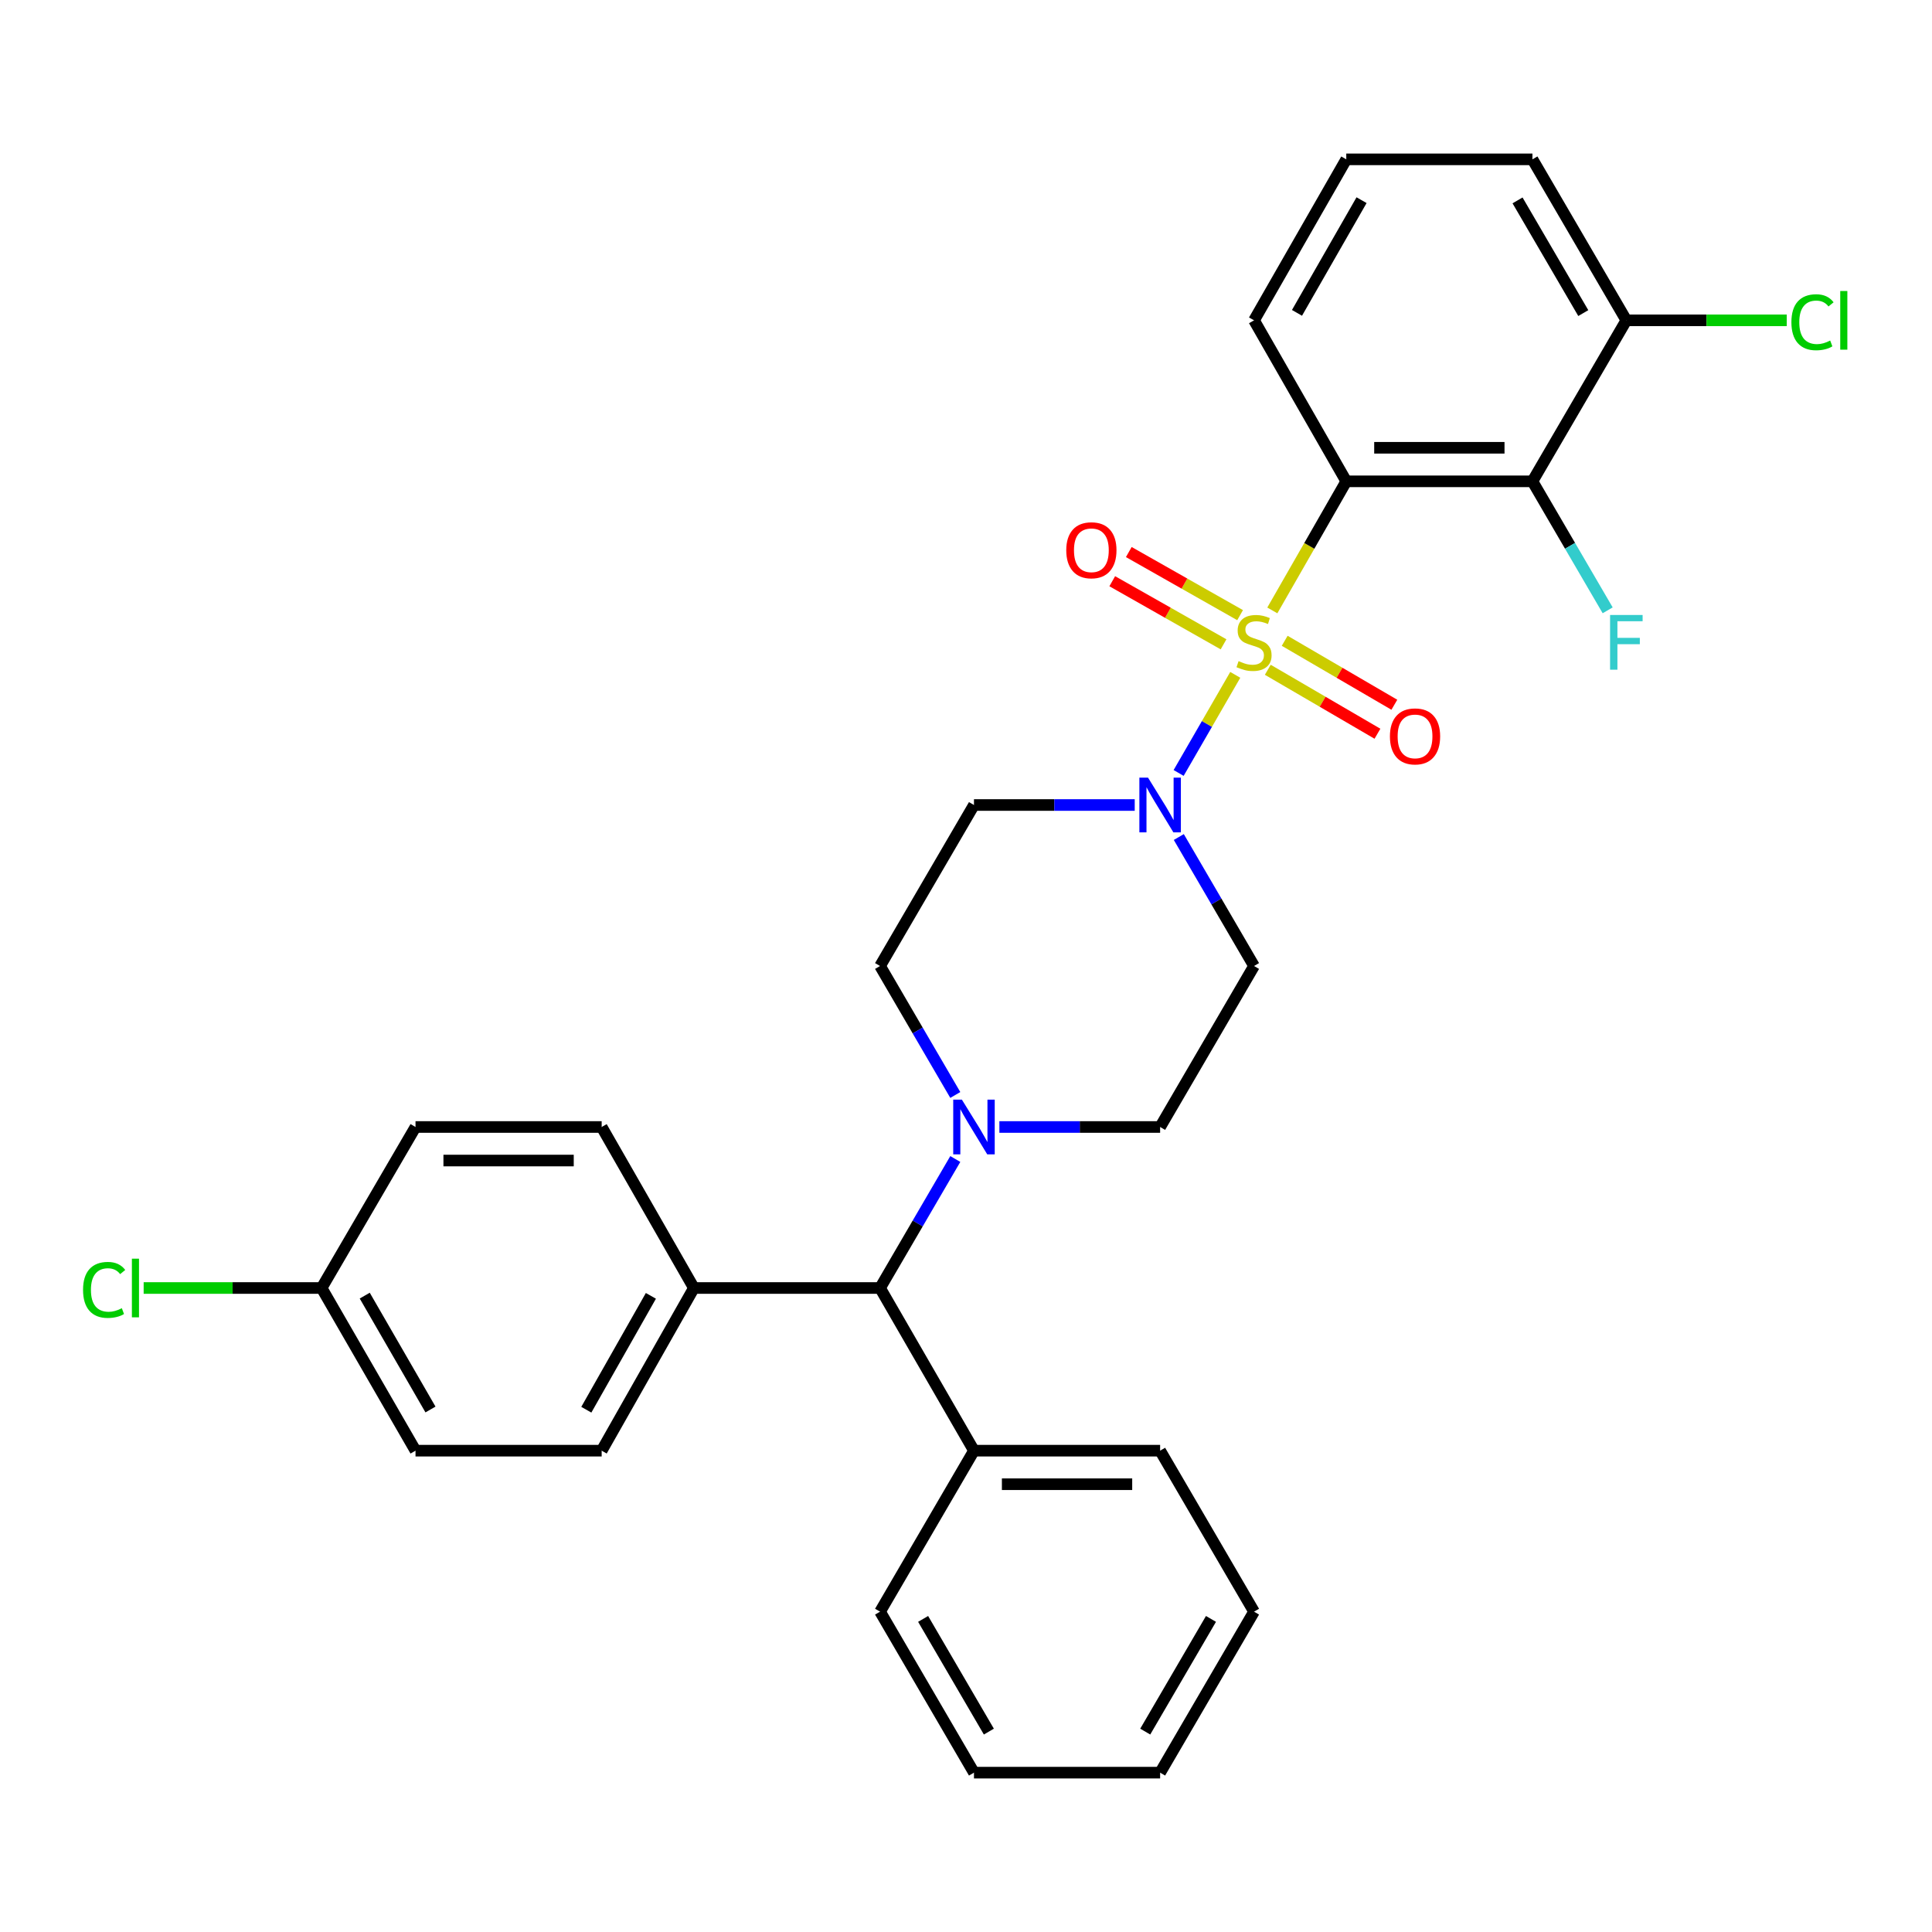 <?xml version='1.0' encoding='iso-8859-1'?>
<svg version='1.1' baseProfile='full'
              xmlns='http://www.w3.org/2000/svg'
                      xmlns:rdkit='http://www.rdkit.org/xml'
                      xmlns:xlink='http://www.w3.org/1999/xlink'
                  xml:space='preserve'
width='1000px' height='1000px' viewBox='0 0 1000 1000'>
<!-- END OF HEADER -->
<rect style='opacity:1.0;fill:#FFFFFF;stroke:none' width='1000' height='1000' x='0' y='0'> </rect>
<path class='bond-0' d='M 455.517,500 L 504.127,416.671' style='fill:none;fill-rule:evenodd;stroke:#000000;stroke-width:6px;stroke-linecap:butt;stroke-linejoin:miter;stroke-opacity:1' />
<path class='bond-1' d='M 455.517,500 L 474.988,533.379' style='fill:none;fill-rule:evenodd;stroke:#000000;stroke-width:6px;stroke-linecap:butt;stroke-linejoin:miter;stroke-opacity:1' />
<path class='bond-1' d='M 474.988,533.379 L 494.46,566.757' style='fill:none;fill-rule:evenodd;stroke:#0000FF;stroke-width:6px;stroke-linecap:butt;stroke-linejoin:miter;stroke-opacity:1' />
<path class='bond-2' d='M 504.127,416.671 L 545.729,416.671' style='fill:none;fill-rule:evenodd;stroke:#000000;stroke-width:6px;stroke-linecap:butt;stroke-linejoin:miter;stroke-opacity:1' />
<path class='bond-2' d='M 545.729,416.671 L 587.331,416.671' style='fill:none;fill-rule:evenodd;stroke:#0000FF;stroke-width:6px;stroke-linecap:butt;stroke-linejoin:miter;stroke-opacity:1' />
<path class='bond-3' d='M 610.147,433.243 L 629.618,466.621' style='fill:none;fill-rule:evenodd;stroke:#0000FF;stroke-width:6px;stroke-linecap:butt;stroke-linejoin:miter;stroke-opacity:1' />
<path class='bond-3' d='M 629.618,466.621 L 649.09,500' style='fill:none;fill-rule:evenodd;stroke:#000000;stroke-width:6px;stroke-linecap:butt;stroke-linejoin:miter;stroke-opacity:1' />
<path class='bond-4' d='M 610.058,400.08 L 624.715,374.693' style='fill:none;fill-rule:evenodd;stroke:#0000FF;stroke-width:6px;stroke-linecap:butt;stroke-linejoin:miter;stroke-opacity:1' />
<path class='bond-4' d='M 624.715,374.693 L 639.372,349.305' style='fill:none;fill-rule:evenodd;stroke:#CCCC00;stroke-width:6px;stroke-linecap:butt;stroke-linejoin:miter;stroke-opacity:1' />
<path class='bond-5' d='M 649.09,500 L 600.479,583.329' style='fill:none;fill-rule:evenodd;stroke:#000000;stroke-width:6px;stroke-linecap:butt;stroke-linejoin:miter;stroke-opacity:1' />
<path class='bond-6' d='M 600.479,583.329 L 558.878,583.329' style='fill:none;fill-rule:evenodd;stroke:#000000;stroke-width:6px;stroke-linecap:butt;stroke-linejoin:miter;stroke-opacity:1' />
<path class='bond-6' d='M 558.878,583.329 L 517.276,583.329' style='fill:none;fill-rule:evenodd;stroke:#0000FF;stroke-width:6px;stroke-linecap:butt;stroke-linejoin:miter;stroke-opacity:1' />
<path class='bond-7' d='M 494.461,599.901 L 474.989,633.285' style='fill:none;fill-rule:evenodd;stroke:#0000FF;stroke-width:6px;stroke-linecap:butt;stroke-linejoin:miter;stroke-opacity:1' />
<path class='bond-7' d='M 474.989,633.285 L 455.517,666.668' style='fill:none;fill-rule:evenodd;stroke:#000000;stroke-width:6px;stroke-linecap:butt;stroke-linejoin:miter;stroke-opacity:1' />
<path class='bond-8' d='M 656.207,346.675 L 684.586,363.227' style='fill:none;fill-rule:evenodd;stroke:#CCCC00;stroke-width:6px;stroke-linecap:butt;stroke-linejoin:miter;stroke-opacity:1' />
<path class='bond-8' d='M 684.586,363.227 L 712.966,379.779' style='fill:none;fill-rule:evenodd;stroke:#FF0000;stroke-width:6px;stroke-linecap:butt;stroke-linejoin:miter;stroke-opacity:1' />
<path class='bond-8' d='M 664.955,331.676 L 693.335,348.228' style='fill:none;fill-rule:evenodd;stroke:#CCCC00;stroke-width:6px;stroke-linecap:butt;stroke-linejoin:miter;stroke-opacity:1' />
<path class='bond-8' d='M 693.335,348.228 L 721.714,364.78' style='fill:none;fill-rule:evenodd;stroke:#FF0000;stroke-width:6px;stroke-linecap:butt;stroke-linejoin:miter;stroke-opacity:1' />
<path class='bond-9' d='M 641.872,318.4 L 613.068,302.067' style='fill:none;fill-rule:evenodd;stroke:#CCCC00;stroke-width:6px;stroke-linecap:butt;stroke-linejoin:miter;stroke-opacity:1' />
<path class='bond-9' d='M 613.068,302.067 L 584.264,285.735' style='fill:none;fill-rule:evenodd;stroke:#FF0000;stroke-width:6px;stroke-linecap:butt;stroke-linejoin:miter;stroke-opacity:1' />
<path class='bond-9' d='M 633.307,333.505 L 604.503,317.172' style='fill:none;fill-rule:evenodd;stroke:#CCCC00;stroke-width:6px;stroke-linecap:butt;stroke-linejoin:miter;stroke-opacity:1' />
<path class='bond-9' d='M 604.503,317.172 L 575.699,300.84' style='fill:none;fill-rule:evenodd;stroke:#FF0000;stroke-width:6px;stroke-linecap:butt;stroke-linejoin:miter;stroke-opacity:1' />
<path class='bond-10' d='M 658.554,315.952 L 677.693,282.543' style='fill:none;fill-rule:evenodd;stroke:#CCCC00;stroke-width:6px;stroke-linecap:butt;stroke-linejoin:miter;stroke-opacity:1' />
<path class='bond-10' d='M 677.693,282.543 L 696.832,249.134' style='fill:none;fill-rule:evenodd;stroke:#000000;stroke-width:6px;stroke-linecap:butt;stroke-linejoin:miter;stroke-opacity:1' />
<path class='bond-11' d='M 455.517,666.668 L 359.164,666.668' style='fill:none;fill-rule:evenodd;stroke:#000000;stroke-width:6px;stroke-linecap:butt;stroke-linejoin:miter;stroke-opacity:1' />
<path class='bond-12' d='M 455.517,666.668 L 504.127,750.866' style='fill:none;fill-rule:evenodd;stroke:#000000;stroke-width:6px;stroke-linecap:butt;stroke-linejoin:miter;stroke-opacity:1' />
<path class='bond-13' d='M 359.164,666.668 L 311.422,750.866' style='fill:none;fill-rule:evenodd;stroke:#000000;stroke-width:6px;stroke-linecap:butt;stroke-linejoin:miter;stroke-opacity:1' />
<path class='bond-13' d='M 336.898,670.733 L 303.478,729.671' style='fill:none;fill-rule:evenodd;stroke:#000000;stroke-width:6px;stroke-linecap:butt;stroke-linejoin:miter;stroke-opacity:1' />
<path class='bond-14' d='M 359.164,666.668 L 311.422,583.329' style='fill:none;fill-rule:evenodd;stroke:#000000;stroke-width:6px;stroke-linecap:butt;stroke-linejoin:miter;stroke-opacity:1' />
<path class='bond-15' d='M 504.127,750.866 L 600.479,750.866' style='fill:none;fill-rule:evenodd;stroke:#000000;stroke-width:6px;stroke-linecap:butt;stroke-linejoin:miter;stroke-opacity:1' />
<path class='bond-15' d='M 518.58,768.23 L 586.026,768.23' style='fill:none;fill-rule:evenodd;stroke:#000000;stroke-width:6px;stroke-linecap:butt;stroke-linejoin:miter;stroke-opacity:1' />
<path class='bond-16' d='M 504.127,750.866 L 455.517,834.195' style='fill:none;fill-rule:evenodd;stroke:#000000;stroke-width:6px;stroke-linecap:butt;stroke-linejoin:miter;stroke-opacity:1' />
<path class='bond-17' d='M 600.479,750.866 L 649.09,834.195' style='fill:none;fill-rule:evenodd;stroke:#000000;stroke-width:6px;stroke-linecap:butt;stroke-linejoin:miter;stroke-opacity:1' />
<path class='bond-18' d='M 649.09,834.195 L 600.479,917.524' style='fill:none;fill-rule:evenodd;stroke:#000000;stroke-width:6px;stroke-linecap:butt;stroke-linejoin:miter;stroke-opacity:1' />
<path class='bond-18' d='M 626.799,837.945 L 592.772,896.275' style='fill:none;fill-rule:evenodd;stroke:#000000;stroke-width:6px;stroke-linecap:butt;stroke-linejoin:miter;stroke-opacity:1' />
<path class='bond-19' d='M 600.479,917.524 L 504.127,917.524' style='fill:none;fill-rule:evenodd;stroke:#000000;stroke-width:6px;stroke-linecap:butt;stroke-linejoin:miter;stroke-opacity:1' />
<path class='bond-20' d='M 504.127,917.524 L 455.517,834.195' style='fill:none;fill-rule:evenodd;stroke:#000000;stroke-width:6px;stroke-linecap:butt;stroke-linejoin:miter;stroke-opacity:1' />
<path class='bond-20' d='M 511.834,896.275 L 477.807,837.945' style='fill:none;fill-rule:evenodd;stroke:#000000;stroke-width:6px;stroke-linecap:butt;stroke-linejoin:miter;stroke-opacity:1' />
<path class='bond-21' d='M 311.422,750.866 L 215.07,750.866' style='fill:none;fill-rule:evenodd;stroke:#000000;stroke-width:6px;stroke-linecap:butt;stroke-linejoin:miter;stroke-opacity:1' />
<path class='bond-22' d='M 215.07,750.866 L 166.459,666.668' style='fill:none;fill-rule:evenodd;stroke:#000000;stroke-width:6px;stroke-linecap:butt;stroke-linejoin:miter;stroke-opacity:1' />
<path class='bond-22' d='M 222.816,729.554 L 188.789,670.616' style='fill:none;fill-rule:evenodd;stroke:#000000;stroke-width:6px;stroke-linecap:butt;stroke-linejoin:miter;stroke-opacity:1' />
<path class='bond-23' d='M 166.459,666.668 L 215.07,583.329' style='fill:none;fill-rule:evenodd;stroke:#000000;stroke-width:6px;stroke-linecap:butt;stroke-linejoin:miter;stroke-opacity:1' />
<path class='bond-24' d='M 166.459,666.668 L 120.408,666.668' style='fill:none;fill-rule:evenodd;stroke:#000000;stroke-width:6px;stroke-linecap:butt;stroke-linejoin:miter;stroke-opacity:1' />
<path class='bond-24' d='M 120.408,666.668 L 74.356,666.668' style='fill:none;fill-rule:evenodd;stroke:#00CC00;stroke-width:6px;stroke-linecap:butt;stroke-linejoin:miter;stroke-opacity:1' />
<path class='bond-25' d='M 215.07,583.329 L 311.422,583.329' style='fill:none;fill-rule:evenodd;stroke:#000000;stroke-width:6px;stroke-linecap:butt;stroke-linejoin:miter;stroke-opacity:1' />
<path class='bond-25' d='M 229.523,600.693 L 296.969,600.693' style='fill:none;fill-rule:evenodd;stroke:#000000;stroke-width:6px;stroke-linecap:butt;stroke-linejoin:miter;stroke-opacity:1' />
<path class='bond-26' d='M 696.832,249.134 L 793.184,249.134' style='fill:none;fill-rule:evenodd;stroke:#000000;stroke-width:6px;stroke-linecap:butt;stroke-linejoin:miter;stroke-opacity:1' />
<path class='bond-26' d='M 711.285,231.77 L 778.731,231.77' style='fill:none;fill-rule:evenodd;stroke:#000000;stroke-width:6px;stroke-linecap:butt;stroke-linejoin:miter;stroke-opacity:1' />
<path class='bond-27' d='M 696.832,249.134 L 649.09,165.805' style='fill:none;fill-rule:evenodd;stroke:#000000;stroke-width:6px;stroke-linecap:butt;stroke-linejoin:miter;stroke-opacity:1' />
<path class='bond-28' d='M 793.184,249.134 L 841.794,165.805' style='fill:none;fill-rule:evenodd;stroke:#000000;stroke-width:6px;stroke-linecap:butt;stroke-linejoin:miter;stroke-opacity:1' />
<path class='bond-29' d='M 793.184,249.134 L 812.656,282.518' style='fill:none;fill-rule:evenodd;stroke:#000000;stroke-width:6px;stroke-linecap:butt;stroke-linejoin:miter;stroke-opacity:1' />
<path class='bond-29' d='M 812.656,282.518 L 832.128,315.901' style='fill:none;fill-rule:evenodd;stroke:#33CCCC;stroke-width:6px;stroke-linecap:butt;stroke-linejoin:miter;stroke-opacity:1' />
<path class='bond-30' d='M 649.09,165.805 L 696.832,82.476' style='fill:none;fill-rule:evenodd;stroke:#000000;stroke-width:6px;stroke-linecap:butt;stroke-linejoin:miter;stroke-opacity:1' />
<path class='bond-30' d='M 671.318,161.938 L 704.737,103.608' style='fill:none;fill-rule:evenodd;stroke:#000000;stroke-width:6px;stroke-linecap:butt;stroke-linejoin:miter;stroke-opacity:1' />
<path class='bond-31' d='M 841.794,165.805 L 793.184,82.476' style='fill:none;fill-rule:evenodd;stroke:#000000;stroke-width:6px;stroke-linecap:butt;stroke-linejoin:miter;stroke-opacity:1' />
<path class='bond-31' d='M 819.504,162.055 L 785.477,103.725' style='fill:none;fill-rule:evenodd;stroke:#000000;stroke-width:6px;stroke-linecap:butt;stroke-linejoin:miter;stroke-opacity:1' />
<path class='bond-32' d='M 841.794,165.805 L 883.306,165.805' style='fill:none;fill-rule:evenodd;stroke:#000000;stroke-width:6px;stroke-linecap:butt;stroke-linejoin:miter;stroke-opacity:1' />
<path class='bond-32' d='M 883.306,165.805 L 924.818,165.805' style='fill:none;fill-rule:evenodd;stroke:#00CC00;stroke-width:6px;stroke-linecap:butt;stroke-linejoin:miter;stroke-opacity:1' />
<path class='bond-33' d='M 696.832,82.476 L 793.184,82.476' style='fill:none;fill-rule:evenodd;stroke:#000000;stroke-width:6px;stroke-linecap:butt;stroke-linejoin:miter;stroke-opacity:1' />
<path  class='atom-2' d='M 594.219 402.511
L 603.499 417.511
Q 604.419 418.991, 605.899 421.671
Q 607.379 424.351, 607.459 424.511
L 607.459 402.511
L 611.219 402.511
L 611.219 430.831
L 607.339 430.831
L 597.379 414.431
Q 596.219 412.511, 594.979 410.311
Q 593.779 408.111, 593.419 407.431
L 593.419 430.831
L 589.739 430.831
L 589.739 402.511
L 594.219 402.511
' fill='#0000FF'/>
<path  class='atom-5' d='M 497.867 569.169
L 507.147 584.169
Q 508.067 585.649, 509.547 588.329
Q 511.027 591.009, 511.107 591.169
L 511.107 569.169
L 514.867 569.169
L 514.867 597.489
L 510.987 597.489
L 501.027 581.089
Q 499.867 579.169, 498.627 576.969
Q 497.427 574.769, 497.067 574.089
L 497.067 597.489
L 493.387 597.489
L 493.387 569.169
L 497.867 569.169
' fill='#0000FF'/>
<path  class='atom-6' d='M 641.09 342.193
Q 641.41 342.313, 642.73 342.873
Q 644.05 343.433, 645.49 343.793
Q 646.97 344.113, 648.41 344.113
Q 651.09 344.113, 652.65 342.833
Q 654.21 341.513, 654.21 339.233
Q 654.21 337.673, 653.41 336.713
Q 652.65 335.753, 651.45 335.233
Q 650.25 334.713, 648.25 334.113
Q 645.73 333.353, 644.21 332.633
Q 642.73 331.913, 641.65 330.393
Q 640.61 328.873, 640.61 326.313
Q 640.61 322.753, 643.01 320.553
Q 645.45 318.353, 650.25 318.353
Q 653.53 318.353, 657.25 319.913
L 656.33 322.993
Q 652.93 321.593, 650.37 321.593
Q 647.61 321.593, 646.09 322.753
Q 644.57 323.873, 644.61 325.833
Q 644.61 327.353, 645.37 328.273
Q 646.17 329.193, 647.29 329.713
Q 648.45 330.233, 650.37 330.833
Q 652.93 331.633, 654.45 332.433
Q 655.97 333.233, 657.05 334.873
Q 658.17 336.473, 658.17 339.233
Q 658.17 343.153, 655.53 345.273
Q 652.93 347.353, 648.57 347.353
Q 646.05 347.353, 644.13 346.793
Q 642.25 346.273, 640.01 345.353
L 641.09 342.193
' fill='#CCCC00'/>
<path  class='atom-7' d='M 719.419 381.154
Q 719.419 374.354, 722.779 370.554
Q 726.139 366.754, 732.419 366.754
Q 738.699 366.754, 742.059 370.554
Q 745.419 374.354, 745.419 381.154
Q 745.419 388.034, 742.019 391.954
Q 738.619 395.834, 732.419 395.834
Q 726.179 395.834, 722.779 391.954
Q 719.419 388.074, 719.419 381.154
M 732.419 392.634
Q 736.739 392.634, 739.059 389.754
Q 741.419 386.834, 741.419 381.154
Q 741.419 375.594, 739.059 372.794
Q 736.739 369.954, 732.419 369.954
Q 728.099 369.954, 725.739 372.754
Q 723.419 375.554, 723.419 381.154
Q 723.419 386.874, 725.739 389.754
Q 728.099 392.634, 732.419 392.634
' fill='#FF0000'/>
<path  class='atom-8' d='M 551.892 284.811
Q 551.892 278.011, 555.252 274.211
Q 558.612 270.411, 564.892 270.411
Q 571.172 270.411, 574.532 274.211
Q 577.892 278.011, 577.892 284.811
Q 577.892 291.691, 574.492 295.611
Q 571.092 299.491, 564.892 299.491
Q 558.652 299.491, 555.252 295.611
Q 551.892 291.731, 551.892 284.811
M 564.892 296.291
Q 569.212 296.291, 571.532 293.411
Q 573.892 290.491, 573.892 284.811
Q 573.892 279.251, 571.532 276.451
Q 569.212 273.611, 564.892 273.611
Q 560.572 273.611, 558.212 276.411
Q 555.892 279.211, 555.892 284.811
Q 555.892 290.531, 558.212 293.411
Q 560.572 296.291, 564.892 296.291
' fill='#FF0000'/>
<path  class='atom-22' d='M 42.987 667.648
Q 42.987 660.608, 46.267 656.928
Q 49.587 653.208, 55.867 653.208
Q 61.707 653.208, 64.827 657.328
L 62.187 659.488
Q 59.907 656.488, 55.867 656.488
Q 51.587 656.488, 49.307 659.368
Q 47.067 662.208, 47.067 667.648
Q 47.067 673.248, 49.387 676.128
Q 51.747 679.008, 56.307 679.008
Q 59.427 679.008, 63.067 677.128
L 64.187 680.128
Q 62.707 681.088, 60.467 681.648
Q 58.227 682.208, 55.747 682.208
Q 49.587 682.208, 46.267 678.448
Q 42.987 674.688, 42.987 667.648
' fill='#00CC00'/>
<path  class='atom-22' d='M 68.267 651.488
L 71.947 651.488
L 71.947 681.848
L 68.267 681.848
L 68.267 651.488
' fill='#00CC00'/>
<path  class='atom-27' d='M 833.374 318.313
L 850.214 318.313
L 850.214 321.553
L 837.174 321.553
L 837.174 330.153
L 848.774 330.153
L 848.774 333.433
L 837.174 333.433
L 837.174 346.633
L 833.374 346.633
L 833.374 318.313
' fill='#33CCCC'/>
<path  class='atom-30' d='M 927.227 166.785
Q 927.227 159.745, 930.507 156.065
Q 933.827 152.345, 940.107 152.345
Q 945.947 152.345, 949.067 156.465
L 946.427 158.625
Q 944.147 155.625, 940.107 155.625
Q 935.827 155.625, 933.547 158.505
Q 931.307 161.345, 931.307 166.785
Q 931.307 172.385, 933.627 175.265
Q 935.987 178.145, 940.547 178.145
Q 943.667 178.145, 947.307 176.265
L 948.427 179.265
Q 946.947 180.225, 944.707 180.785
Q 942.467 181.345, 939.987 181.345
Q 933.827 181.345, 930.507 177.585
Q 927.227 173.825, 927.227 166.785
' fill='#00CC00'/>
<path  class='atom-30' d='M 952.507 150.625
L 956.187 150.625
L 956.187 180.985
L 952.507 180.985
L 952.507 150.625
' fill='#00CC00'/>
</svg>
